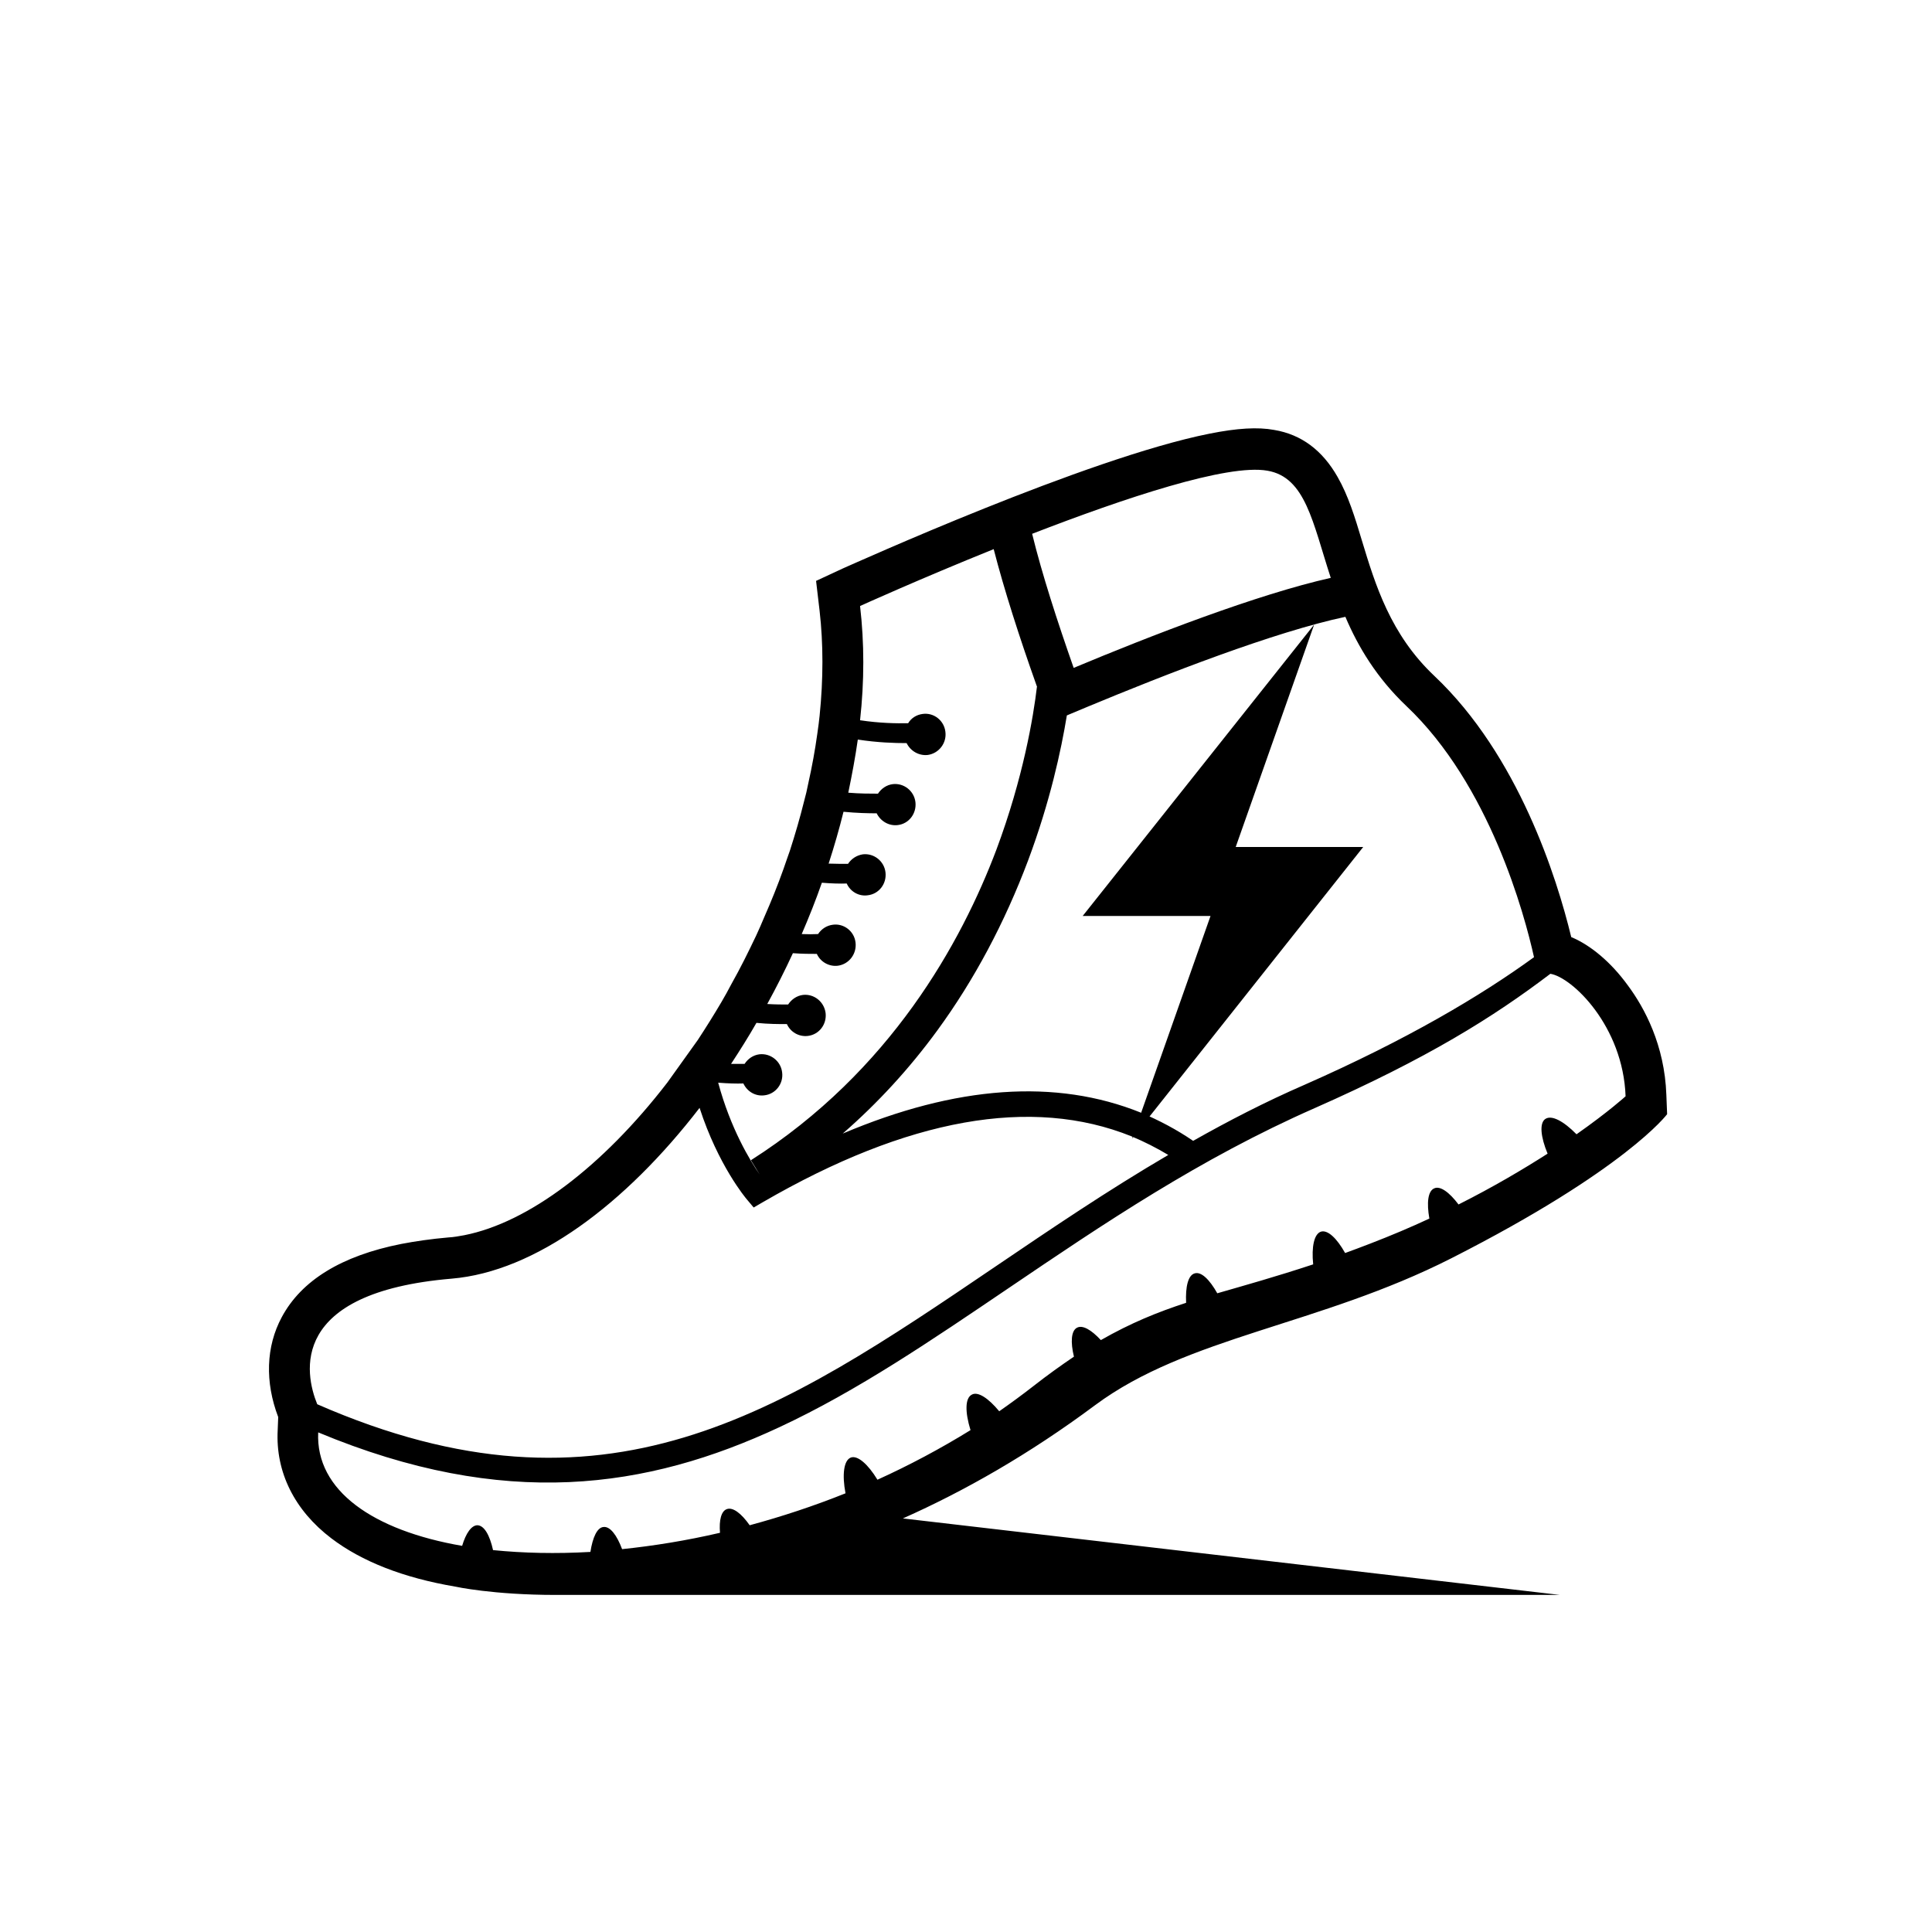 <?xml version="1.0" encoding="UTF-8"?>
<svg xmlns="http://www.w3.org/2000/svg" xmlns:xlink="http://www.w3.org/1999/xlink" width="40" zoomAndPan="magnify" viewBox="0 0 30 30" height="40" preserveAspectRatio="xMidYMid meet" version="1.0">
  <defs>
    <clipPath id="877e746f4d">
      <path d="M 4.113 6.625 L 25.887 6.625 L 25.887 24.773 L 4.113 24.773 Z M 4.113 6.625 " clip-rule="nonzero"></path>
    </clipPath>
    <clipPath id="041cdfb10d">
      <path d="M 16.816 9.695 L 21.168 9.695 L 21.168 17.68 L 16.816 17.68 Z M 16.816 9.695 " clip-rule="nonzero"></path>
    </clipPath>
  </defs>
  <g clip-path="url(#877e746f4d)">
    <path fill="#000000" d="M 22.535 19.539 C 25.25 18.16 25.887 17.301 25.887 17.301 L 25.875 17 C 25.848 16.227 25.535 15.648 25.277 15.301 C 25.016 14.941 24.699 14.676 24.398 14.551 C 24.176 13.633 23.578 11.73 22.273 10.496 C 21.59 9.852 21.355 9.078 21.148 8.395 C 21.039 8.031 20.934 7.691 20.77 7.406 C 20.535 6.992 20.207 6.746 19.785 6.676 C 19.531 6.629 19.211 6.648 18.781 6.734 C 16.875 7.113 13.25 8.758 13.094 8.824 L 12.672 9.02 L 12.727 9.488 C 12.785 9.996 12.785 10.543 12.727 11.113 L 12.711 11.25 L 12.691 11.395 C 12.656 11.648 12.609 11.906 12.551 12.164 L 12.52 12.309 L 12.484 12.449 C 12.422 12.699 12.348 12.953 12.266 13.207 L 12.215 13.352 L 12.168 13.488 C 12.078 13.742 11.977 13.992 11.867 14.242 L 11.805 14.387 L 11.742 14.527 C 11.621 14.781 11.496 15.035 11.359 15.277 L 11.281 15.422 L 11.203 15.559 C 11.086 15.758 10.961 15.957 10.836 16.148 L 10.363 16.809 C 9.352 18.121 8.203 18.984 7.211 19.18 C 7.129 19.195 7.043 19.211 6.961 19.215 C 6.699 19.238 6.453 19.273 6.23 19.316 C 5.301 19.5 4.68 19.883 4.375 20.453 C 4.129 20.91 4.113 21.461 4.32 22.004 L 4.312 22.207 C 4.277 22.859 4.574 23.453 5.145 23.887 C 5.617 24.246 6.262 24.5 7.07 24.637 C 7.07 24.637 7.652 24.766 8.633 24.766 L 24.223 24.766 L 14.02 23.578 C 14.977 23.152 15.98 22.582 17.004 21.82 C 18.438 20.754 20.48 20.582 22.535 19.539 Z M 20.891 9.578 C 21.09 10.047 21.379 10.527 21.84 10.965 C 23.129 12.184 23.672 14.195 23.82 14.863 C 22.992 15.465 21.844 16.145 20.258 16.844 C 19.648 17.109 19.074 17.406 18.527 17.715 C 18.27 17.539 17.996 17.395 17.715 17.277 C 16.398 16.746 14.848 16.855 13.086 17.602 C 13.629 17.129 14.121 16.594 14.555 16 C 15.129 15.215 15.602 14.324 15.965 13.359 C 16.305 12.449 16.477 11.652 16.566 11.109 C 16.668 11.066 16.777 11.02 16.891 10.973 C 18.102 10.469 19.789 9.812 20.891 9.578 Z M 19.68 7.309 C 20.273 7.41 20.383 8.113 20.664 8.973 C 19.52 9.23 17.867 9.871 16.672 10.371 C 16.418 9.648 16.18 8.914 16.027 8.289 C 17.461 7.734 19.059 7.199 19.68 7.309 Z M 11.543 16.824 C 11.602 16.949 11.73 17.027 11.871 17.008 C 12.043 16.988 12.168 16.828 12.145 16.652 C 12.125 16.477 11.965 16.352 11.793 16.371 C 11.695 16.383 11.613 16.441 11.562 16.52 C 11.504 16.52 11.434 16.52 11.352 16.52 C 11.488 16.312 11.621 16.102 11.746 15.883 C 11.934 15.902 12.094 15.902 12.219 15.902 C 12.273 16.023 12.402 16.102 12.543 16.086 C 12.719 16.066 12.84 15.906 12.82 15.73 C 12.797 15.555 12.641 15.43 12.469 15.449 C 12.371 15.461 12.289 15.52 12.238 15.598 C 12.152 15.598 12.039 15.598 11.914 15.59 C 12.055 15.332 12.188 15.07 12.312 14.801 C 12.457 14.812 12.582 14.812 12.684 14.812 C 12.738 14.934 12.871 15.012 13.008 14.996 C 13.184 14.973 13.305 14.812 13.285 14.637 C 13.266 14.461 13.105 14.336 12.934 14.359 C 12.836 14.371 12.754 14.426 12.703 14.504 C 12.633 14.508 12.547 14.508 12.449 14.504 C 12.562 14.242 12.668 13.977 12.762 13.707 C 12.91 13.719 13.043 13.723 13.148 13.719 C 13.203 13.844 13.336 13.922 13.473 13.902 C 13.648 13.883 13.77 13.723 13.75 13.547 C 13.73 13.371 13.57 13.246 13.398 13.266 C 13.301 13.281 13.219 13.336 13.168 13.414 C 13.086 13.414 12.984 13.414 12.867 13.41 C 12.953 13.145 13.031 12.875 13.098 12.605 C 13.301 12.625 13.48 12.629 13.613 12.629 C 13.672 12.75 13.801 12.828 13.938 12.812 C 14.113 12.793 14.234 12.633 14.215 12.457 C 14.195 12.281 14.035 12.156 13.863 12.176 C 13.766 12.188 13.684 12.246 13.633 12.324 C 13.516 12.324 13.355 12.324 13.172 12.309 C 13.23 12.031 13.281 11.758 13.32 11.484 C 13.625 11.531 13.891 11.539 14.078 11.539 C 14.137 11.66 14.266 11.738 14.406 11.723 C 14.578 11.699 14.703 11.539 14.68 11.363 C 14.66 11.188 14.5 11.062 14.328 11.086 C 14.23 11.098 14.148 11.152 14.102 11.23 C 13.922 11.234 13.66 11.23 13.355 11.184 C 13.422 10.578 13.422 9.984 13.355 9.41 C 13.355 9.41 14.277 8.992 15.43 8.527 C 15.594 9.164 15.832 9.902 16.086 10.617 C 16.09 10.633 16.098 10.648 16.102 10.66 C 16.047 11.129 15.887 12.082 15.473 13.191 C 14.93 14.629 13.832 16.633 11.66 18.016 L 11.797 18.238 C 11.645 18.02 11.344 17.523 11.152 16.812 C 11.305 16.824 11.438 16.828 11.543 16.824 Z M 7.012 19.855 C 8.312 19.746 9.707 18.703 10.863 17.203 C 11.152 18.094 11.578 18.602 11.598 18.625 L 11.703 18.75 L 11.844 18.668 C 14.094 17.363 16.02 17.02 17.57 17.645 C 17.773 17.73 17.965 17.828 18.141 17.934 C 17.195 18.488 16.32 19.082 15.461 19.664 C 12.113 21.934 9.41 23.766 4.926 21.805 C 4.73 21.324 4.48 20.07 7.012 19.855 Z M 16.723 20.617 C 16.633 20.664 16.621 20.84 16.676 21.066 C 16.48 21.199 16.27 21.348 16.047 21.523 C 15.871 21.66 15.695 21.789 15.516 21.914 C 15.348 21.711 15.184 21.602 15.09 21.656 C 14.984 21.711 14.984 21.926 15.07 22.207 C 14.602 22.496 14.117 22.754 13.625 22.977 C 13.477 22.734 13.316 22.594 13.211 22.633 C 13.102 22.676 13.074 22.898 13.129 23.188 C 12.633 23.387 12.133 23.551 11.641 23.684 C 11.512 23.5 11.379 23.398 11.285 23.434 C 11.199 23.465 11.164 23.605 11.18 23.801 C 10.66 23.922 10.152 24.004 9.66 24.055 C 9.578 23.836 9.473 23.699 9.371 23.711 C 9.273 23.719 9.203 23.871 9.168 24.098 C 8.633 24.129 8.125 24.117 7.656 24.07 C 7.605 23.84 7.52 23.688 7.414 23.684 C 7.32 23.684 7.234 23.809 7.176 24.004 C 5.797 23.766 4.898 23.148 4.941 22.242 C 7.836 23.449 10.047 23.121 12.105 22.16 C 13.312 21.598 14.465 20.812 15.676 19.992 C 17.129 19.008 18.629 17.992 20.414 17.207 C 22.164 16.434 23.184 15.797 24.074 15.121 C 24.414 15.176 25.203 15.934 25.242 17.023 C 25.242 17.023 24.98 17.262 24.48 17.613 C 24.281 17.41 24.094 17.309 23.996 17.375 C 23.902 17.438 23.922 17.652 24.031 17.914 C 23.652 18.156 23.191 18.43 22.648 18.703 C 22.504 18.512 22.363 18.41 22.27 18.453 C 22.172 18.496 22.152 18.676 22.195 18.922 C 21.91 19.055 21.605 19.184 21.281 19.309 C 21.145 19.363 21.012 19.41 20.887 19.457 C 20.758 19.227 20.617 19.094 20.512 19.125 C 20.406 19.16 20.363 19.359 20.391 19.633 C 19.812 19.824 19.336 19.957 18.902 20.082 C 18.781 19.867 18.652 19.742 18.551 19.773 C 18.449 19.801 18.406 19.98 18.418 20.23 C 17.973 20.375 17.559 20.543 17.094 20.809 C 16.945 20.648 16.809 20.57 16.723 20.617 Z M 16.723 20.617 " fill-opacity="1" fill-rule="nonzero"></path>
  </g>
  <g clip-path="url(#041cdfb10d)">
    <path fill="#000000" d="M 21.168 13.152 L 19.188 13.152 L 20.406 9.699 L 16.812 14.223 L 18.797 14.223 L 17.578 17.68 Z M 21.168 13.152 " fill-opacity="1" fill-rule="nonzero"></path>
  </g>
</svg>
